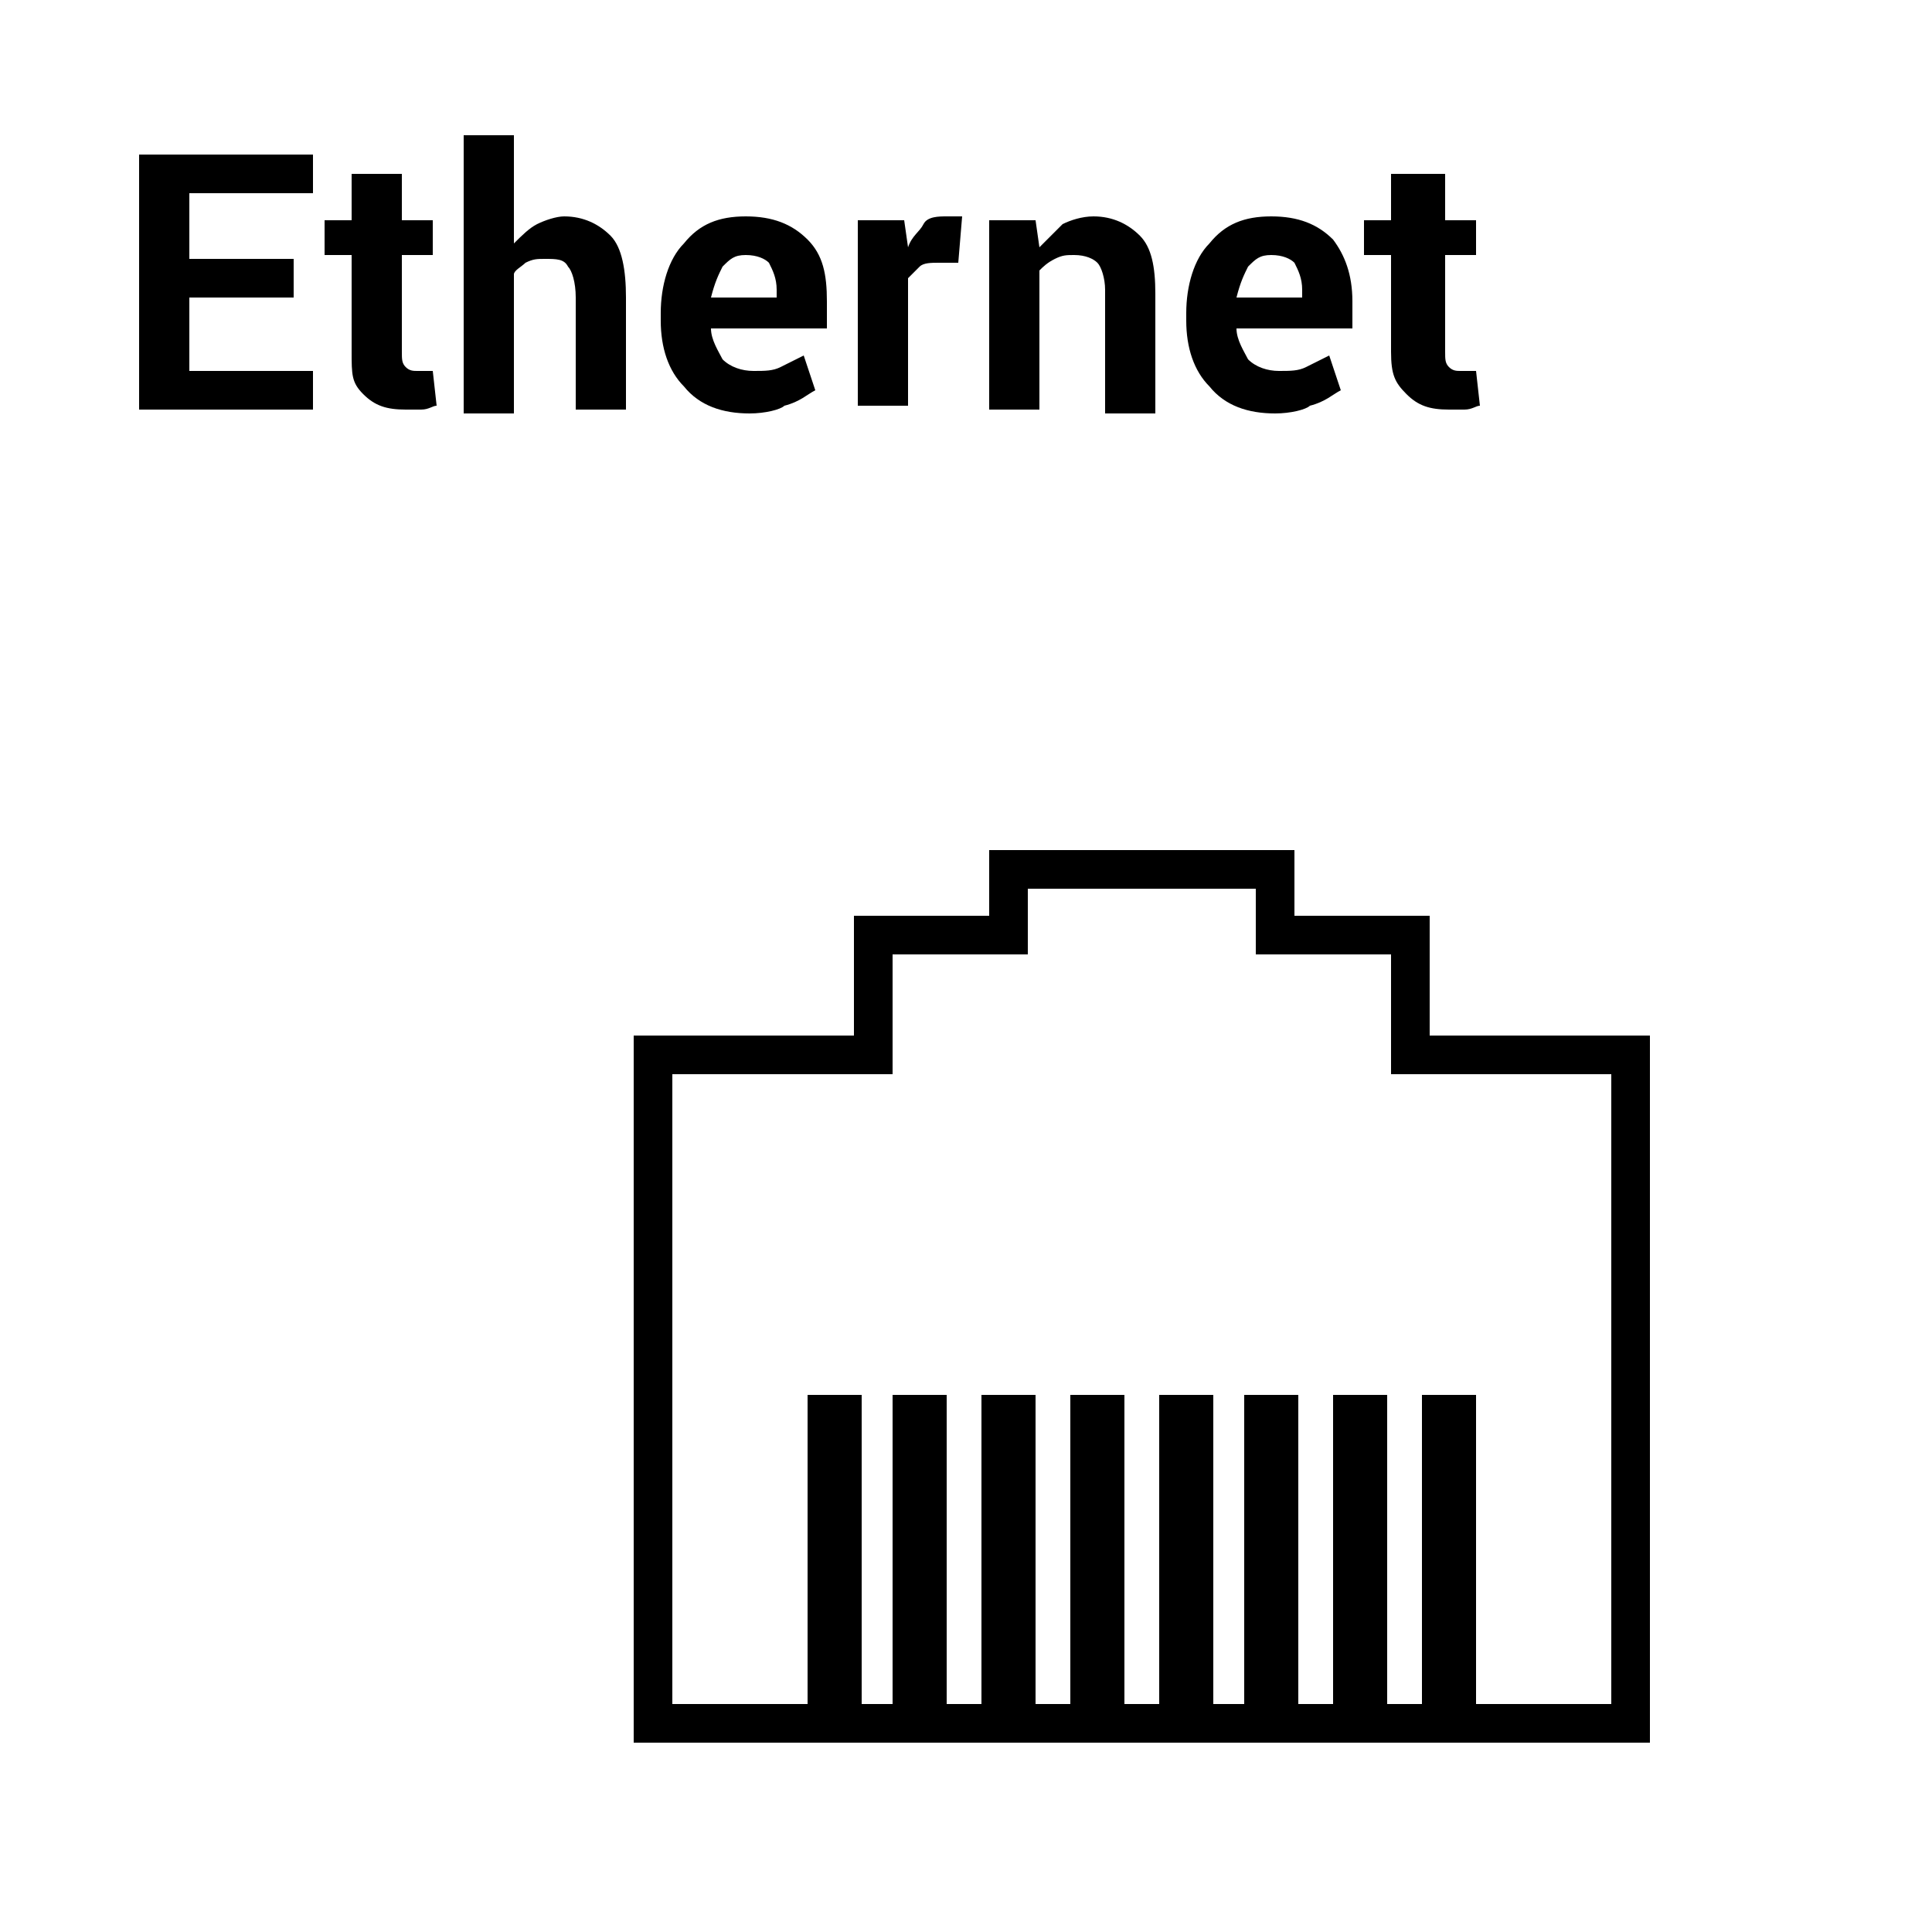 <?xml version="1.0" encoding="iso-8859-1"?>
<!-- Generator: Adobe Illustrator 18.1.1, SVG Export Plug-In . SVG Version: 6.00 Build 0)  -->
<svg version="1.1" id="Layer_1" xmlns="http://www.w3.org/2000/svg" xmlns:xlink="http://www.w3.org/1999/xlink" x="0px" y="0px"
	 width="50px" height="50px" viewBox="0 0 50 50" enable-background="new 0 0 50 50" xml:space="preserve">
<g>
	<g>
		<defs>
			<polygon id="SVGID_65_" points="26.1,22.5 26.1,24.2 22.6,24.2 22.6,27.3 16.9,27.3 16.9,44.6 42.2,44.6 42.2,27.3 36.5,27.3 
				36.5,24.2 33,24.2 33,22.5 			"/>
		</defs>
		<clipPath id="SVGID_2_">
			<use xlink:href="#SVGID_65_"  overflow="visible"/>
		</clipPath>
		<use xlink:href="#SVGID_65_"  overflow="visible" fill="none" stroke="#000000" stroke-miterlimit="10"/>
	</g>
	<g>
		<defs>
			<rect id="SVGID_67_" x="20.9" y="36.1" width="1.4" height="8.5"/>
		</defs>
		<use xlink:href="#SVGID_67_"  overflow="visible"/>
		<clipPath id="SVGID_4_">
			<use xlink:href="#SVGID_67_"  overflow="visible"/>
		</clipPath>
		<rect x="20.9" y="36.1" clip-path="url(#SVGID_4_)" width="1.4" height="8.5"/>
	</g>
	<g>
		<defs>
			<rect id="SVGID_69_" x="36.8" y="36.1" width="1.4" height="8.5"/>
		</defs>
		<use xlink:href="#SVGID_69_"  overflow="visible"/>
		<clipPath id="SVGID_6_">
			<use xlink:href="#SVGID_69_"  overflow="visible"/>
		</clipPath>
		<rect x="36.8" y="36.1" clip-path="url(#SVGID_6_)" width="1.4" height="8.5"/>
	</g>
	<g>
		<defs>
			<rect id="SVGID_71_" x="34.5" y="36.1" width="1.4" height="8.5"/>
		</defs>
		<use xlink:href="#SVGID_71_"  overflow="visible"/>
		<clipPath id="SVGID_8_">
			<use xlink:href="#SVGID_71_"  overflow="visible"/>
		</clipPath>
		<rect x="34.5" y="36.1" clip-path="url(#SVGID_8_)" width="1.4" height="8.5"/>
	</g>
	<g>
		<defs>
			<rect id="SVGID_73_" x="32.2" y="36.1" width="1.4" height="8.5"/>
		</defs>
		<use xlink:href="#SVGID_73_"  overflow="visible"/>
		<clipPath id="SVGID_10_">
			<use xlink:href="#SVGID_73_"  overflow="visible"/>
		</clipPath>
		<rect x="32.2" y="36.1" clip-path="url(#SVGID_10_)" width="1.4" height="8.5"/>
	</g>
	<g>
		<defs>
			<rect id="SVGID_75_" x="30" y="36.1" width="1.4" height="8.5"/>
		</defs>
		<use xlink:href="#SVGID_75_"  overflow="visible"/>
		<clipPath id="SVGID_12_">
			<use xlink:href="#SVGID_75_"  overflow="visible"/>
		</clipPath>
		<rect x="30" y="36.1" clip-path="url(#SVGID_12_)" width="1.4" height="8.5"/>
	</g>
	<g>
		<defs>
			<rect id="SVGID_77_" x="27.7" y="36.1" width="1.4" height="8.5"/>
		</defs>
		<use xlink:href="#SVGID_77_"  overflow="visible"/>
		<clipPath id="SVGID_14_">
			<use xlink:href="#SVGID_77_"  overflow="visible"/>
		</clipPath>
		<rect x="27.7" y="36.1" clip-path="url(#SVGID_14_)" width="1.4" height="8.5"/>
	</g>
	<g>
		<defs>
			<rect id="SVGID_79_" x="25.4" y="36.1" width="1.4" height="8.5"/>
		</defs>
		<use xlink:href="#SVGID_79_"  overflow="visible"/>
		<clipPath id="SVGID_16_">
			<use xlink:href="#SVGID_79_"  overflow="visible"/>
		</clipPath>
		<rect x="25.4" y="36.1" clip-path="url(#SVGID_16_)" width="1.4" height="8.5"/>
	</g>
	<g>
		<defs>
			<rect id="SVGID_81_" x="23.1" y="36.1" width="1.4" height="8.5"/>
		</defs>
		<use xlink:href="#SVGID_81_"  overflow="visible"/>
		<clipPath id="SVGID_18_">
			<use xlink:href="#SVGID_81_"  overflow="visible"/>
		</clipPath>
		<rect x="23.1" y="36.1" clip-path="url(#SVGID_18_)" width="1.4" height="8.5"/>
	</g>
</g>
<g>
	<g>
		<g>
			<path d="M7.7,7.7H4.9v1.9h3.2v1H3.6V4h4.5v1H4.9v1.7h2.7V7.7z"/>
			<path d="M10.4,4.5v1.2h0.8v0.9h-0.8v2.5c0,0.2,0,0.3,0.1,0.4s0.2,0.1,0.3,0.1c0.1,0,0.1,0,0.2,0c0.1,0,0.1,0,0.2,0l0.1,0.9
				c-0.1,0-0.2,0.1-0.4,0.1c-0.1,0-0.3,0-0.4,0c-0.5,0-0.8-0.1-1.1-0.4S9.1,9.7,9.1,9.1V6.6H8.4V5.7h0.7V4.5H10.4z"/>
			<path d="M13.3,6.3L13.3,6.3c0.2-0.2,0.4-0.4,0.6-0.5c0.2-0.1,0.5-0.2,0.7-0.2c0.5,0,0.9,0.2,1.2,0.5c0.3,0.3,0.4,0.9,0.4,1.6v2.9
				h-1.3V7.7c0-0.4-0.1-0.7-0.2-0.8c-0.1-0.2-0.3-0.2-0.6-0.2c-0.2,0-0.3,0-0.5,0.1c-0.1,0.1-0.3,0.2-0.3,0.3v3.6h-1.3V3.5h1.3V6.3z
				"/>
			<path d="M19.4,10.7c-0.7,0-1.3-0.2-1.7-0.7c-0.4-0.4-0.6-1-0.6-1.7V8.1c0-0.7,0.2-1.4,0.6-1.8c0.4-0.5,0.9-0.7,1.6-0.7
				c0.7,0,1.2,0.2,1.6,0.6c0.4,0.4,0.5,0.9,0.5,1.6v0.7h-3c0,0.3,0.2,0.6,0.3,0.8c0.2,0.2,0.5,0.3,0.8,0.3c0.3,0,0.5,0,0.7-0.1
				c0.2-0.1,0.4-0.2,0.6-0.3l0.3,0.9c-0.2,0.1-0.4,0.3-0.8,0.4C20.2,10.6,19.8,10.7,19.4,10.7z M19.3,6.6c-0.3,0-0.4,0.1-0.6,0.3
				c-0.1,0.2-0.2,0.4-0.3,0.8h1.7V7.5c0-0.3-0.1-0.5-0.2-0.7C19.8,6.7,19.6,6.6,19.3,6.6z"/>
			<path d="M24.8,6.8l-0.5,0c-0.2,0-0.4,0-0.5,0.1c-0.1,0.1-0.2,0.2-0.3,0.3v3.3h-1.3V5.7h1.2l0.1,0.7l0,0c0.1-0.3,0.3-0.4,0.4-0.6
				s0.4-0.2,0.6-0.2c0.1,0,0.1,0,0.2,0c0.1,0,0.1,0,0.2,0L24.8,6.8z"/>
			<path d="M26.8,5.7l0.1,0.7l0,0c0.2-0.2,0.4-0.4,0.6-0.6c0.2-0.1,0.5-0.2,0.8-0.2c0.5,0,0.9,0.2,1.2,0.5c0.3,0.3,0.4,0.8,0.4,1.5
				v3.1h-1.3V7.5c0-0.3-0.1-0.6-0.2-0.7c-0.1-0.1-0.3-0.2-0.6-0.2c-0.2,0-0.3,0-0.5,0.1C27.1,6.8,27,6.9,26.9,7v3.6h-1.3V5.7H26.8z"
				/>
			<path d="M33,10.7c-0.7,0-1.3-0.2-1.7-0.7c-0.4-0.4-0.6-1-0.6-1.7V8.1c0-0.7,0.2-1.4,0.6-1.8c0.4-0.5,0.9-0.7,1.6-0.7
				c0.7,0,1.2,0.2,1.6,0.6C34.8,6.6,35,7.1,35,7.8v0.7h-3c0,0.3,0.2,0.6,0.3,0.8c0.2,0.2,0.5,0.3,0.8,0.3c0.3,0,0.5,0,0.7-0.1
				c0.2-0.1,0.4-0.2,0.6-0.3l0.3,0.9c-0.2,0.1-0.4,0.3-0.8,0.4C33.8,10.6,33.4,10.7,33,10.7z M32.9,6.6c-0.3,0-0.4,0.1-0.6,0.3
				c-0.1,0.2-0.2,0.4-0.3,0.8h1.7V7.5c0-0.3-0.1-0.5-0.2-0.7C33.4,6.7,33.2,6.6,32.9,6.6z"/>
			<path d="M37.4,4.5v1.2h0.8v0.9h-0.8v2.5c0,0.2,0,0.3,0.1,0.4s0.2,0.1,0.3,0.1c0.1,0,0.1,0,0.2,0c0.1,0,0.1,0,0.2,0l0.1,0.9
				c-0.1,0-0.2,0.1-0.4,0.1c-0.1,0-0.3,0-0.4,0c-0.5,0-0.8-0.1-1.1-0.4S36,9.7,36,9.1V6.6h-0.7V5.7H36V4.5H37.4z"/>
		</g>
	</g>
</g>
</svg>
